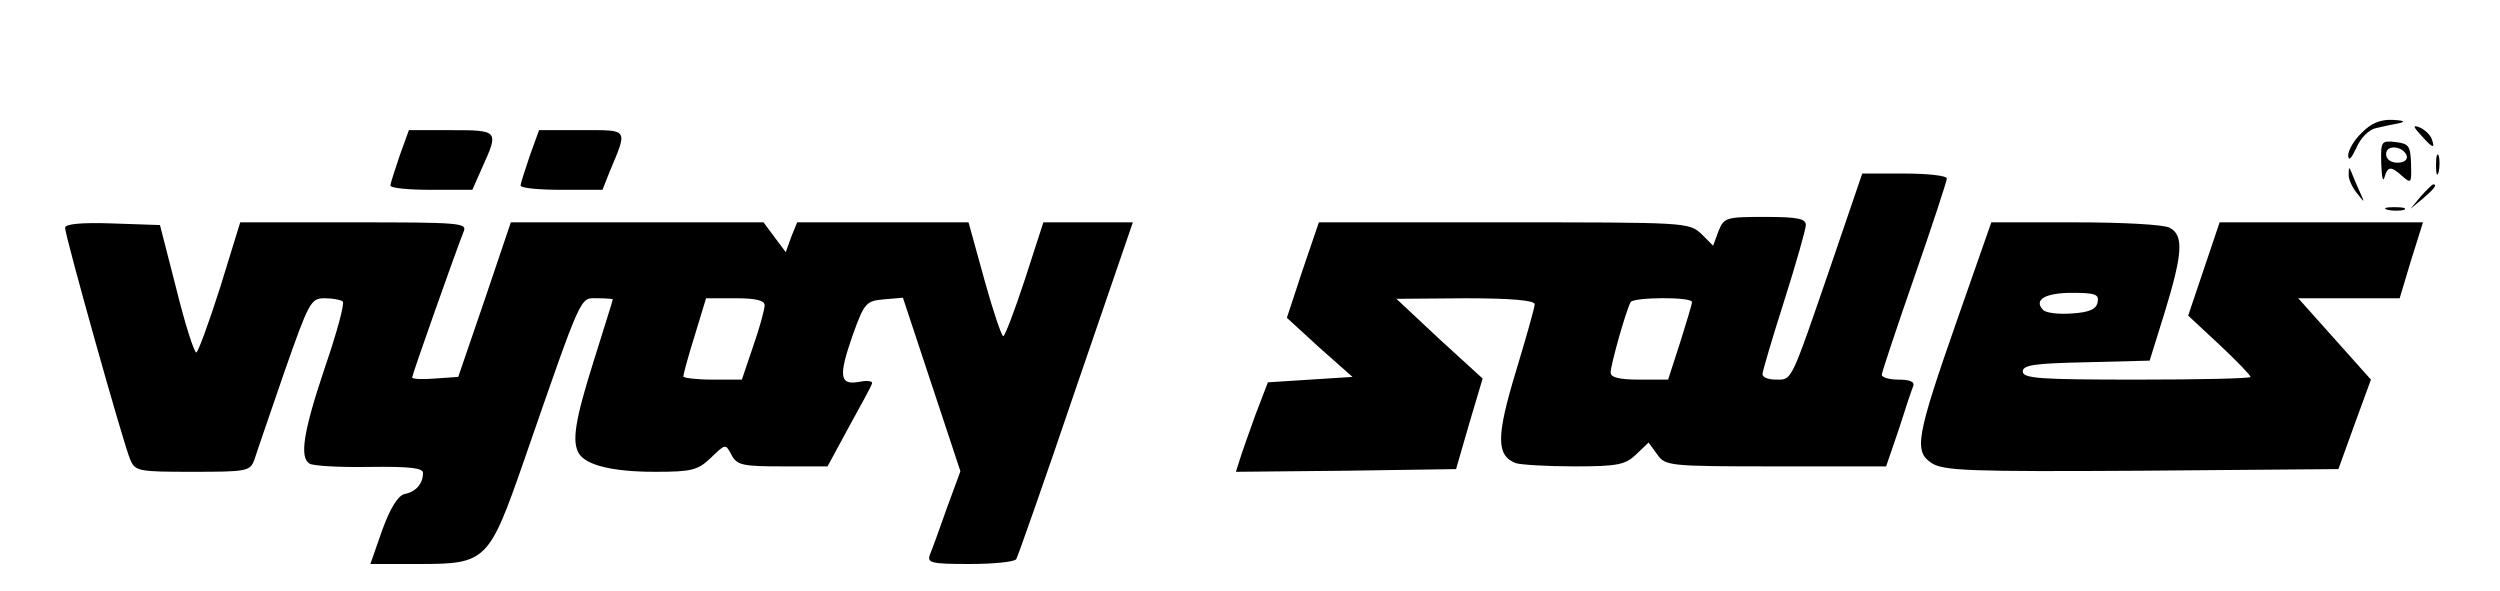 <?xml version="1.0" standalone="no"?>
<svg version="1.0" xmlns="http://www.w3.org/2000/svg"
 width="461pt" height="109pt" viewBox="0 0 461 109"
 preserveAspectRatio="xMidYMid meet">

<g transform="translate(0,109) scale(0.1,-0.1)"
fill="#000000" stroke="none">
<path d="M4355 845 c-14 -13 -25 -32 -25 -42 1 -11 6 -5 15 14 8 19 23 34 37
37 13 3 32 7 43 9 12 3 6 5 -13 6 -23 1 -41 -7 -57 -24z"/>
<path d="M4465 840 c21 -24 26 -25 19 -6 -3 8 -13 17 -22 21 -13 5 -13 2 3
-15z"/>
<path d="M737 803 c-9 -27 -17 -51 -17 -55 0 -5 34 -8 75 -8 l76 0 19 43 c30
66 29 67 -58 67 l-78 0 -17 -47z"/>
<path d="M977 803 c-9 -27 -17 -51 -17 -55 0 -5 34 -8 76 -8 l75 0 13 33 c34
81 36 77 -51 77 l-79 0 -17 -47z"/>
<path d="M4391 788 c1 -24 3 -35 6 -25 6 21 12 21 33 2 16 -14 17 -13 16 22
-1 34 -4 38 -28 41 -27 3 -28 2 -27 -40z m47 15 c2 -8 -5 -13 -17 -13 -12 0
-21 6 -21 16 0 18 31 15 38 -3z"/>
<path d="M4492 785 c0 -16 2 -22 5 -12 2 9 2 23 0 30 -3 6 -5 -1 -5 -18z"/>
<path d="M4331 769 c-1 -8 6 -24 15 -35 15 -19 15 -19 6 1 -5 11 -12 27 -15
35 -5 13 -6 13 -6 -1z"/>
<path d="M3377 603 c-76 -221 -72 -213 -102 -213 -14 0 -25 4 -25 10 0 5 18
66 40 135 22 69 40 133 40 140 0 12 -16 15 -75 15 -72 0 -76 -1 -86 -26 l-10
-27 -22 22 c-23 21 -29 21 -364 21 l-341 0 -30 -88 -29 -88 60 -55 61 -54 -78
-5 -78 -5 -23 -60 c-12 -33 -25 -70 -29 -83 l-7 -22 203 2 203 3 24 83 25 84
-80 73 -79 74 128 1 c85 0 127 -4 127 -11 0 -6 -16 -62 -35 -125 -36 -119 -36
-154 0 -168 9 -3 58 -6 108 -6 80 0 94 3 114 22 l23 22 16 -22 c15 -21 20 -22
219 -22 l203 0 23 67 c12 38 24 74 27 81 3 8 -6 12 -27 12 -17 0 -31 4 -31 9
0 4 27 85 60 180 33 95 60 177 60 182 0 5 -35 9 -78 9 l-78 0 -57 -167z m-257
-70 c0 -4 -10 -37 -22 -75 l-22 -68 -53 0 c-37 0 -53 4 -53 13 0 14 29 117 37
130 5 9 113 10 113 0z"/>
<path d="M4464 728 l-19 -23 23 19 c21 18 27 26 19 26 -2 0 -12 -10 -23 -22z"/>
<path d="M4403 703 c9 -2 23 -2 30 0 6 3 -1 5 -18 5 -16 0 -22 -2 -12 -5z"/>
<path d="M120 670 c0 -15 108 -400 120 -427 9 -22 15 -23 115 -23 100 0 106 1
114 22 4 13 29 85 55 161 46 131 49 137 75 137 15 0 30 -3 33 -6 4 -3 -11 -58
-33 -122 -40 -119 -47 -166 -28 -177 6 -4 55 -7 110 -6 75 1 99 -2 99 -11 0
-20 -13 -35 -34 -39 -12 -3 -26 -25 -41 -66 l-22 -63 92 0 c121 0 127 6 190
187 110 317 104 303 136 303 16 0 29 -1 29 -2 0 -2 -16 -52 -35 -113 -35 -111
-41 -150 -27 -172 14 -21 62 -33 140 -33 68 0 79 3 103 26 27 26 27 26 38 5
10 -19 21 -21 94 -21 l83 0 39 72 c22 40 42 76 43 81 2 4 -8 6 -23 3 -37 -7
-39 10 -13 85 22 61 25 64 58 67 l35 3 53 -160 53 -160 -25 -68 c-13 -37 -27
-76 -31 -85 -6 -16 1 -18 73 -18 45 0 83 4 86 9 3 5 53 147 110 315 l105 306
-83 0 -82 0 -34 -105 c-19 -58 -37 -105 -40 -105 -3 0 -19 47 -35 105 l-29
105 -158 0 -158 0 -11 -27 -10 -28 -21 28 -20 27 -233 0 -233 0 -48 -142 -49
-143 -43 -3 c-23 -2 -42 -1 -42 2 0 5 81 234 95 269 7 16 -7 17 -202 17 l-210
0 -37 -120 c-21 -66 -41 -120 -44 -120 -4 0 -21 53 -37 118 l-30 117 -88 3
c-57 2 -87 -1 -87 -8z m1290 -143 c0 -7 -9 -41 -21 -75 l-21 -62 -54 0 c-30 0
-54 3 -54 6 0 3 9 37 21 75 l21 69 54 0 c38 0 54 -4 54 -13z"/>
<path d="M3610 503 c-77 -220 -81 -245 -48 -267 22 -14 68 -16 388 -14 l362 3
30 83 30 82 -67 75 -67 75 94 0 93 0 21 70 22 70 -188 0 -187 0 -29 -86 -29
-86 58 -54 c31 -29 57 -56 57 -59 0 -3 -94 -5 -210 -5 -178 0 -210 2 -210 15
0 12 22 15 117 17 l117 3 28 90 c33 108 35 141 9 155 -11 6 -87 10 -174 10
l-155 0 -62 -177z m258 30 c-2 -13 -15 -19 -47 -21 -24 -2 -48 1 -53 6 -19 19
3 32 53 32 43 0 50 -3 47 -17z"/>
</g>
</svg>
